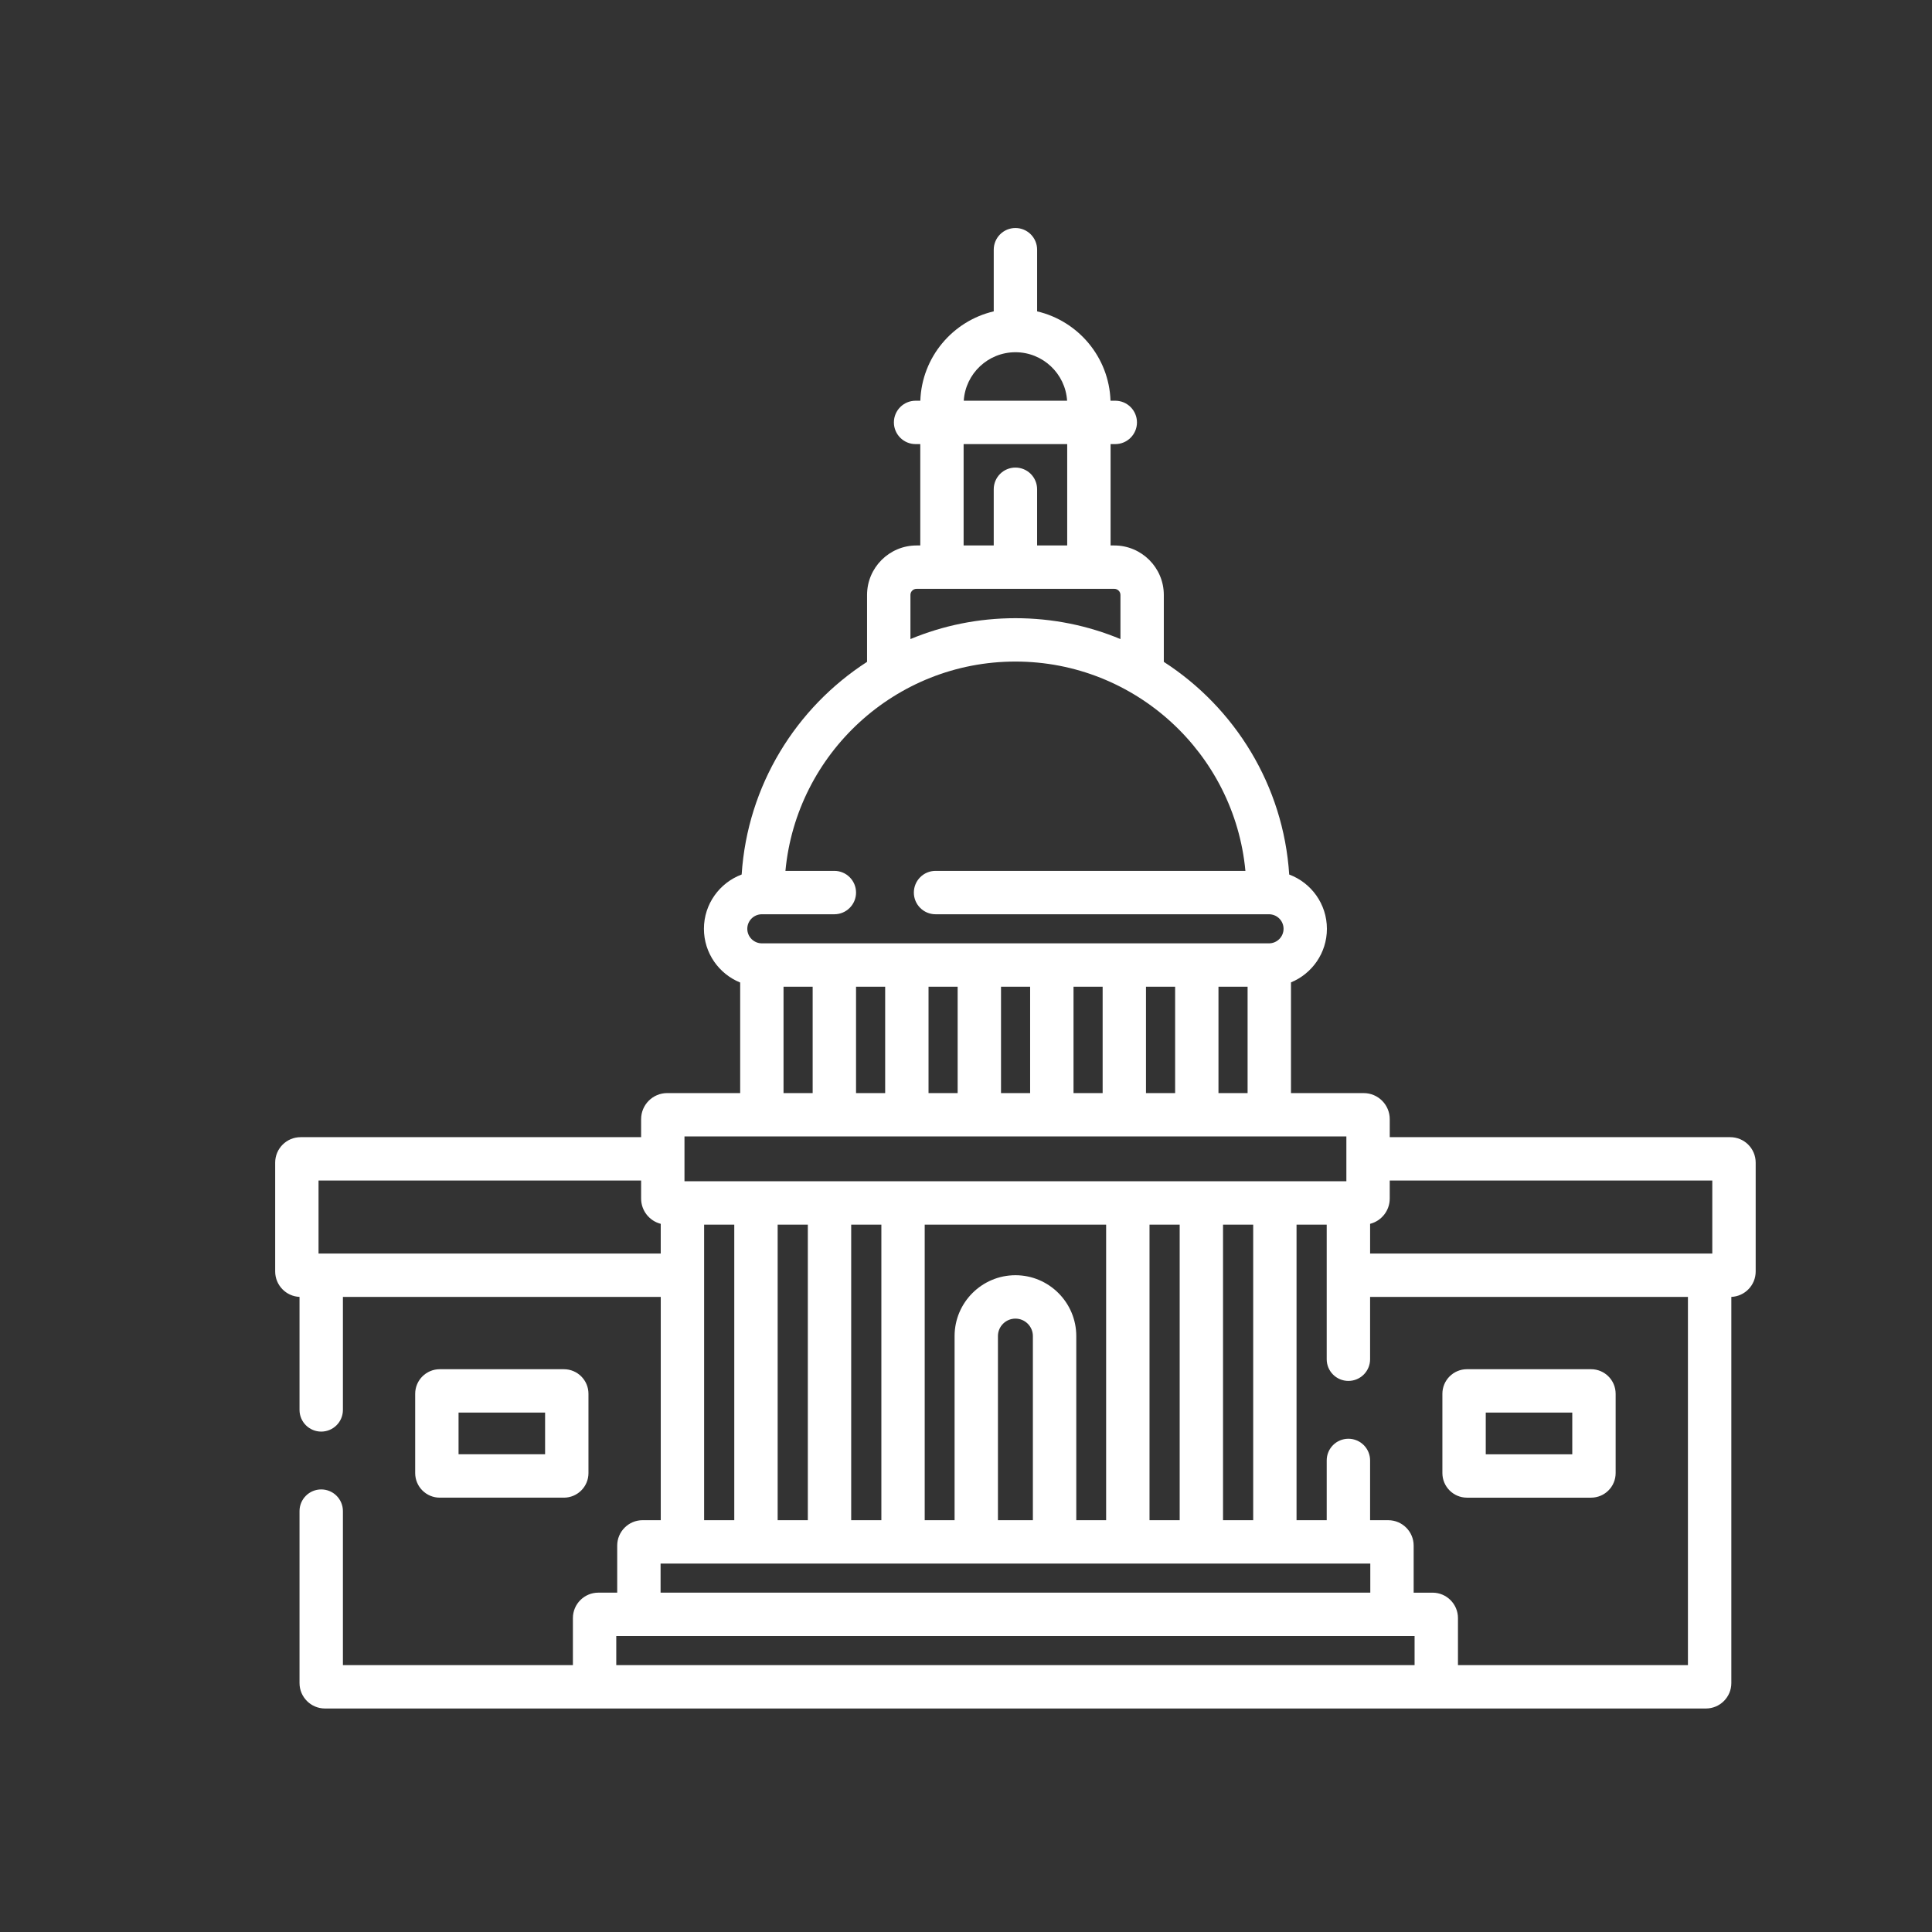 <?xml version="1.0" encoding="utf-8"?>
<!-- Generator: Adobe Illustrator 16.0.0, SVG Export Plug-In . SVG Version: 6.00 Build 0)  -->
<!DOCTYPE svg PUBLIC "-//W3C//DTD SVG 1.1//EN" "http://www.w3.org/Graphics/SVG/1.1/DTD/svg11.dtd">
<svg version="1.1" id="Capa_1" xmlns="http://www.w3.org/2000/svg" xmlns:xlink="http://www.w3.org/1999/xlink" x="0px" y="0px"
	 width="150px" height="150px" viewBox="2661.929 30.939 150 150" enable-background="new 2661.929 30.939 150 150"
	 xml:space="preserve">
<rect x="2661.929" y="30.939" width="150" height="150" fill="#333333" stroke="none"/>
<g>
	<path fill="#FFFFFF" d="M2705.71,147.217c1.052,0,1.907-0.855,1.907-1.908v-6.156c0-1.054-0.855-1.908-1.907-1.908h-9.638
		c-1.053,0-1.908,0.854-1.908,1.908v6.156c0,1.053,0.855,1.908,1.908,1.908H2705.71z M2697.531,140.611h6.719v3.238h-6.719V140.611z
		"/>
	<path fill="#FFFFFF" d="M2785.46,137.244h-9.637c-1.052,0-1.907,0.855-1.907,1.908v6.156c0,1.053,0.855,1.909,1.907,1.909h9.637
		c1.054,0,1.907-0.856,1.907-1.909v-6.156C2787.367,138.1,2786.514,137.244,2785.46,137.244z M2784,143.85h-6.717v-3.238H2784
		V143.85z"/>
	<path fill="#FFFFFF" d="M2685.184,131.629v8.775c0,0.93,0.755,1.684,1.684,1.684c0.931,0,1.685-0.754,1.685-1.684v-8.772h24.677
		v17.334h-1.409c-1.088,0-1.972,0.885-1.972,1.973v3.653h-1.467c-1.087,0-1.973,0.885-1.973,1.973v3.654h-17.856v-11.957
		c0-0.931-0.754-1.684-1.685-1.684c-0.929,0-1.684,0.753-1.684,1.684v13.351c0,1.088,0.886,1.974,1.974,1.974h107.218
		c1.089,0,1.974-0.886,1.974-1.974v-29.983c1.05-0.044,1.89-0.911,1.89-1.972v-8.455c0-1.089-0.886-1.974-1.974-1.974h-26.437
		v-1.399c0-1.116-0.907-2.023-2.022-2.023h-5.646v-8.596c1.635-0.673,2.789-2.284,2.789-4.16c0-1.928-1.218-3.576-2.927-4.214
		c-0.45-6.922-4.224-12.953-9.735-16.511v-5.194c0-2.119-1.724-3.843-3.844-3.843h-0.289v-7.87h0.363
		c0.931,0,1.685-0.755,1.685-1.684c0-0.931-0.754-1.684-1.685-1.684h-0.369c-0.113-3.383-2.513-6.194-5.698-6.938v-4.787
		c0-0.931-0.754-1.684-1.683-1.684c-0.931,0-1.685,0.753-1.685,1.684v4.787c-3.186,0.744-5.585,3.556-5.7,6.938h-0.367
		c-0.929,0-1.685,0.753-1.685,1.684c0,0.929,0.756,1.684,1.685,1.684h0.363v7.87h-0.291c-2.118,0-3.841,1.724-3.841,3.843v5.194
		c-5.513,3.558-9.284,9.589-9.736,16.51c-1.708,0.639-2.929,2.287-2.929,4.215c0,1.885,1.166,3.503,2.814,4.17v8.585h-5.668
		c-1.117,0-2.023,0.908-2.023,2.023v1.4h-26.437c-1.089,0-1.974,0.885-1.974,1.974v8.455
		C2683.295,130.718,2684.135,131.585,2685.184,131.629L2685.184,131.629z M2716.597,126.02h2.341v22.946h-2.341V126.02z
		 M2724.649,126.02v22.946h-2.343V126.02H2724.649z M2747.809,126.02v22.946h-2.318v-14.295c0-2.604-2.12-4.724-4.723-4.724
		c-2.605,0-4.725,2.119-4.725,4.724v14.295h-2.32V126.02H2747.809z M2759.227,126.02v22.946h-2.342V126.02H2759.227z
		 M2753.519,148.966h-2.342V126.02h2.342V148.966z M2739.409,148.966v-14.295c0-0.748,0.61-1.355,1.358-1.355
		c0.746,0,1.355,0.607,1.355,1.355v14.295H2739.409z M2730.358,148.966h-2.343V126.02h2.343V148.966z M2713.216,152.334h55.102
		v2.259h-55.102V152.334z M2709.776,157.96h61.981v2.259h-61.981V157.96z M2775.125,160.219v-3.654c0-1.087-0.885-1.972-1.973-1.972
		h-1.467v-3.653c0-1.088-0.884-1.973-1.973-1.973h-1.409v-4.64c0-0.931-0.754-1.684-1.685-1.684s-1.684,0.753-1.684,1.684v4.64
		h-2.342V126.02h2.342v10.449c0,0.931,0.753,1.684,1.684,1.684s1.685-0.753,1.685-1.684v-4.837h24.677v28.587H2775.125z
		 M2794.871,122.596v5.668h-26.567v-2.307c0.876-0.223,1.524-1.018,1.524-1.962v-1.399H2794.871L2794.871,122.596z
		 M2756.531,115.805v-8.258h2.261v8.258H2756.531z M2750.903,115.805v-8.258h2.263v8.258H2750.903z M2745.277,115.805v-8.258h2.261
		v8.258H2745.277z M2739.647,115.805v-8.258h2.261v8.258H2739.647z M2734.02,115.805v-8.258h2.26v8.258H2734.02z M2728.392,115.805
		v-8.258h2.261v8.258H2728.392z M2740.768,58.286c2.129,0,3.879,1.666,4.01,3.765h-8.023
		C2736.887,59.952,2738.635,58.286,2740.768,58.286z M2736.745,65.418h8.041v7.87h-2.336v-4.363c0-0.93-0.754-1.684-1.683-1.684
		c-0.933,0-1.685,0.754-1.685,1.684v4.363h-2.338V65.418z M2732.614,77.131c0-0.263,0.213-0.475,0.475-0.475h15.355
		c0.263,0,0.476,0.212,0.476,0.475v3.425c-2.511-1.045-5.267-1.621-8.151-1.621c-2.888,0-5.643,0.576-8.154,1.621V77.131z
		 M2740.768,82.302c9.319,0,17.004,7.148,17.854,16.251h-24.057c-0.931,0-1.685,0.755-1.685,1.685c0,0.929,0.754,1.684,1.685,1.684
		h25.888c0.624,0,1.131,0.506,1.131,1.129c0,0.622-0.507,1.129-1.131,1.129h-39.373c-0.624,0-1.131-0.507-1.131-1.129
		c0-0.623,0.507-1.129,1.131-1.129h5.627c0.931,0,1.685-0.755,1.685-1.684c0-0.93-0.754-1.685-1.685-1.685h-3.797
		C2723.762,89.45,2731.445,82.302,2740.768,82.302L2740.768,82.302z M2722.762,107.547h2.262v8.258h-2.262V107.547z
		 M2715.072,119.173h51.389v3.479h-51.389V119.173z M2686.66,122.596h25.045v1.399c0,0.944,0.648,1.739,1.523,1.961v2.308h-26.568
		V122.596z"/>
</g>
</svg>
